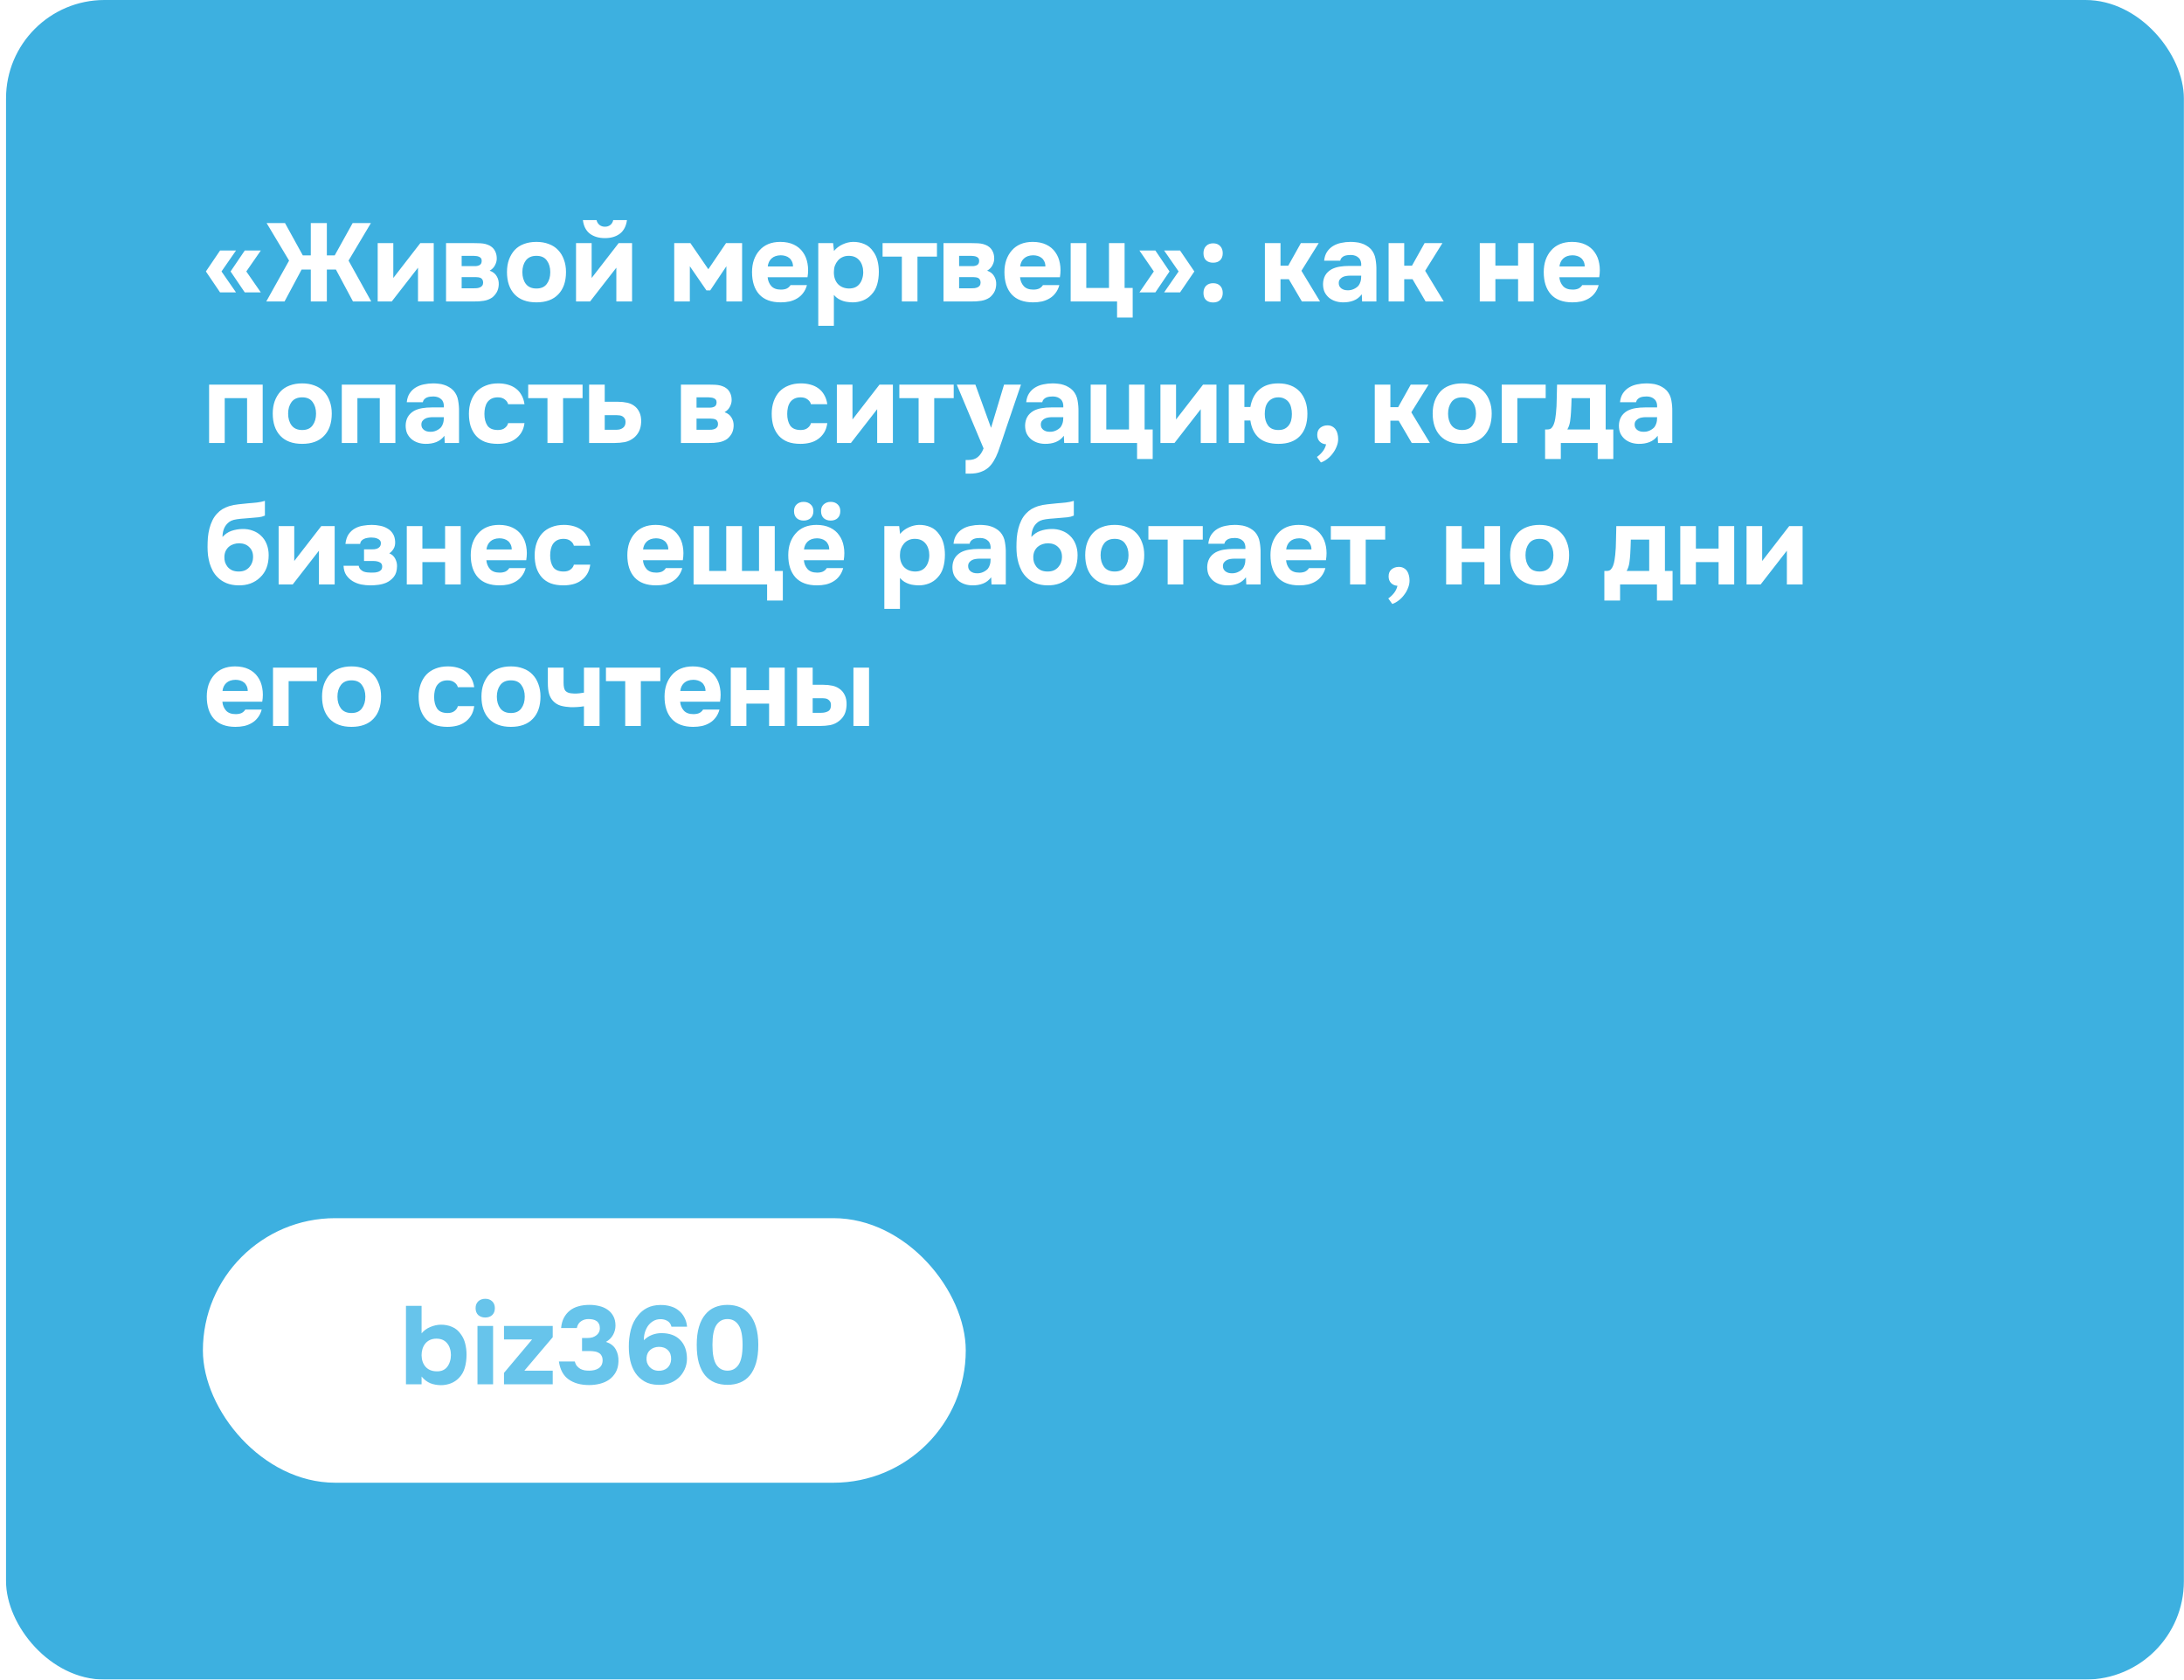 <?xml version="1.0" encoding="UTF-8"?> <svg xmlns="http://www.w3.org/2000/svg" width="355" height="273" viewBox="0 0 355 273" fill="none"> <g filter="url(#filter0_b_39_174)"> <rect x="0.98" width="354" height="273" rx="16" fill="#3DB0E0"></rect> <path d="M40.036 44.122L42.394 47.524H39.784L37.48 44.122L39.784 40.72H42.394L40.036 44.122ZM36.004 44.122L38.362 47.524H35.77L33.466 44.122L35.77 40.72H38.362L36.004 44.122ZM53.128 43.816V49H50.518V43.816H49.024L46.252 49H43.282L46.99 42.358L43.336 36.256H46.324L49.222 41.512H50.518V36.256H53.128V41.512H54.406L57.322 36.256H60.292L56.656 42.358L60.346 49H57.376L54.604 43.816H53.128ZM63.93 45.184L68.322 39.514H70.5V49H67.944V43.51L63.678 49H61.392V39.514H63.93V45.184ZM76.93 39.514C77.182 39.514 77.446 39.52 77.722 39.532C77.998 39.532 78.268 39.55 78.532 39.586C78.796 39.622 79.048 39.688 79.288 39.784C79.528 39.868 79.75 39.994 79.954 40.162C80.194 40.354 80.386 40.612 80.53 40.936C80.674 41.248 80.746 41.614 80.746 42.034C80.746 42.394 80.65 42.754 80.458 43.114C80.278 43.474 79.99 43.768 79.594 43.996C80.11 44.176 80.488 44.47 80.728 44.878C80.98 45.286 81.094 45.748 81.07 46.264C81.046 46.756 80.932 47.176 80.728 47.524C80.524 47.86 80.284 48.136 80.008 48.352C79.612 48.628 79.156 48.808 78.64 48.892C78.124 48.976 77.59 49.012 77.038 49H72.502V39.514H76.93ZM77.218 43.258C77.506 43.258 77.758 43.198 77.974 43.078C78.19 42.946 78.298 42.718 78.298 42.394C78.298 42.202 78.256 42.058 78.172 41.962C78.088 41.854 77.98 41.776 77.848 41.728C77.716 41.668 77.572 41.632 77.416 41.62C77.272 41.596 77.128 41.584 76.984 41.584H75.04V43.258H77.218ZM77.038 46.858C77.194 46.858 77.356 46.852 77.524 46.84C77.704 46.816 77.866 46.774 78.01 46.714C78.166 46.654 78.292 46.558 78.388 46.426C78.484 46.294 78.532 46.126 78.532 45.922C78.532 45.742 78.496 45.592 78.424 45.472C78.364 45.352 78.28 45.262 78.172 45.202C78.064 45.142 77.932 45.1 77.776 45.076C77.632 45.052 77.488 45.04 77.344 45.04H75.04V46.858H77.038ZM87.195 49.144C85.659 49.144 84.477 48.712 83.649 47.848C82.821 46.972 82.407 45.76 82.407 44.212C82.407 43.468 82.515 42.796 82.731 42.196C82.959 41.584 83.271 41.062 83.667 40.63C84.075 40.198 84.573 39.874 85.161 39.658C85.761 39.43 86.439 39.316 87.195 39.316C87.939 39.316 88.605 39.43 89.193 39.658C89.793 39.874 90.297 40.198 90.705 40.63C91.125 41.062 91.443 41.584 91.659 42.196C91.887 42.796 92.001 43.468 92.001 44.212C92.001 45.772 91.581 46.984 90.741 47.848C89.913 48.712 88.731 49.144 87.195 49.144ZM87.195 41.584C86.427 41.584 85.851 41.836 85.467 42.34C85.095 42.844 84.909 43.474 84.909 44.23C84.909 44.998 85.095 45.634 85.467 46.138C85.851 46.642 86.427 46.894 87.195 46.894C87.963 46.894 88.527 46.642 88.887 46.138C89.259 45.634 89.445 44.998 89.445 44.23C89.445 43.474 89.259 42.844 88.887 42.34C88.527 41.836 87.963 41.584 87.195 41.584ZM98.329 38.704C97.345 38.704 96.529 38.464 95.881 37.984C95.245 37.492 94.867 36.754 94.747 35.77H96.961C97.045 36.106 97.207 36.37 97.447 36.562C97.687 36.754 97.981 36.85 98.329 36.85C98.677 36.85 98.971 36.754 99.211 36.562C99.451 36.37 99.607 36.106 99.679 35.77H101.911C101.779 36.754 101.395 37.492 100.759 37.984C100.123 38.464 99.313 38.704 98.329 38.704ZM96.169 45.184L100.561 39.514H102.739V49H100.183V43.51L95.917 49H93.631V39.514H96.169V45.184ZM114.83 47.2L112.13 43.276V49H109.592V39.514H112.22L115.136 43.762L118.016 39.514H120.626V49H118.07V43.276L115.442 47.2H114.83ZM126.937 47.074C127.297 47.074 127.603 47.02 127.855 46.912C128.119 46.792 128.335 46.6 128.503 46.336H131.167C131.035 46.828 130.831 47.254 130.555 47.614C130.291 47.974 129.967 48.268 129.583 48.496C129.211 48.724 128.797 48.892 128.341 49C127.885 49.096 127.405 49.144 126.901 49.144C125.365 49.144 124.201 48.712 123.409 47.848C122.629 46.984 122.239 45.772 122.239 44.212C122.239 43.504 122.341 42.85 122.545 42.25C122.761 41.65 123.061 41.134 123.445 40.702C123.829 40.258 124.303 39.916 124.867 39.676C125.443 39.436 126.097 39.316 126.829 39.316C127.681 39.316 128.419 39.466 129.043 39.766C129.667 40.066 130.159 40.48 130.519 41.008C130.891 41.524 131.137 42.13 131.257 42.826C131.389 43.522 131.389 44.266 131.257 45.058H124.777C124.825 45.622 125.023 46.102 125.371 46.498C125.719 46.882 126.241 47.074 126.937 47.074ZM128.899 43.312C128.899 43.012 128.845 42.748 128.737 42.52C128.629 42.28 128.485 42.088 128.305 41.944C128.125 41.788 127.909 41.674 127.657 41.602C127.417 41.53 127.165 41.494 126.901 41.494C126.265 41.506 125.767 41.68 125.407 42.016C125.059 42.34 124.855 42.772 124.795 43.312H128.899ZM135.562 40.792C135.934 40.336 136.396 39.982 136.948 39.73C137.512 39.466 138.076 39.328 138.64 39.316C139.312 39.304 139.936 39.424 140.512 39.676C141.088 39.916 141.568 40.324 141.952 40.9C142.264 41.32 142.492 41.812 142.636 42.376C142.78 42.94 142.852 43.534 142.852 44.158C142.852 44.938 142.756 45.646 142.564 46.282C142.384 46.906 142.072 47.446 141.628 47.902C141.256 48.31 140.8 48.622 140.26 48.838C139.72 49.042 139.18 49.144 138.64 49.144C138.376 49.144 138.112 49.126 137.848 49.09C137.584 49.066 137.32 49.012 137.056 48.928C136.792 48.844 136.528 48.724 136.264 48.568C136.012 48.412 135.772 48.202 135.544 47.938V52.96H133.006V39.514H135.418L135.562 40.792ZM137.938 41.584C137.566 41.584 137.23 41.656 136.93 41.8C136.642 41.932 136.396 42.118 136.192 42.358C135.988 42.598 135.826 42.874 135.706 43.186C135.598 43.498 135.544 43.834 135.544 44.194C135.532 44.998 135.742 45.646 136.174 46.138C136.618 46.618 137.218 46.87 137.974 46.894C138.382 46.894 138.73 46.828 139.018 46.696C139.306 46.564 139.54 46.378 139.72 46.138C139.912 45.898 140.056 45.616 140.152 45.292C140.26 44.968 140.314 44.614 140.314 44.23C140.314 43.858 140.26 43.51 140.152 43.186C140.056 42.862 139.906 42.58 139.702 42.34C139.51 42.1 139.27 41.914 138.982 41.782C138.694 41.65 138.346 41.584 137.938 41.584ZM143.46 41.71V39.514H152.298V41.71H149.13V49H146.592V41.71H143.46ZM157.789 39.514C158.041 39.514 158.305 39.52 158.581 39.532C158.857 39.532 159.127 39.55 159.391 39.586C159.655 39.622 159.907 39.688 160.147 39.784C160.387 39.868 160.609 39.994 160.813 40.162C161.053 40.354 161.245 40.612 161.389 40.936C161.533 41.248 161.605 41.614 161.605 42.034C161.605 42.394 161.509 42.754 161.317 43.114C161.137 43.474 160.849 43.768 160.453 43.996C160.969 44.176 161.347 44.47 161.587 44.878C161.839 45.286 161.953 45.748 161.929 46.264C161.905 46.756 161.791 47.176 161.587 47.524C161.383 47.86 161.143 48.136 160.867 48.352C160.471 48.628 160.015 48.808 159.499 48.892C158.983 48.976 158.449 49.012 157.897 49H153.361V39.514H157.789ZM158.077 43.258C158.365 43.258 158.617 43.198 158.833 43.078C159.049 42.946 159.157 42.718 159.157 42.394C159.157 42.202 159.115 42.058 159.031 41.962C158.947 41.854 158.839 41.776 158.707 41.728C158.575 41.668 158.431 41.632 158.275 41.62C158.131 41.596 157.987 41.584 157.843 41.584H155.899V43.258H158.077ZM157.897 46.858C158.053 46.858 158.215 46.852 158.383 46.84C158.563 46.816 158.725 46.774 158.869 46.714C159.025 46.654 159.151 46.558 159.247 46.426C159.343 46.294 159.391 46.126 159.391 45.922C159.391 45.742 159.355 45.592 159.283 45.472C159.223 45.352 159.139 45.262 159.031 45.202C158.923 45.142 158.791 45.1 158.635 45.076C158.491 45.052 158.347 45.04 158.203 45.04H155.899V46.858H157.897ZM167.964 47.074C168.324 47.074 168.63 47.02 168.882 46.912C169.146 46.792 169.362 46.6 169.53 46.336H172.194C172.062 46.828 171.858 47.254 171.582 47.614C171.318 47.974 170.994 48.268 170.61 48.496C170.238 48.724 169.824 48.892 169.368 49C168.912 49.096 168.432 49.144 167.928 49.144C166.392 49.144 165.228 48.712 164.436 47.848C163.656 46.984 163.266 45.772 163.266 44.212C163.266 43.504 163.368 42.85 163.572 42.25C163.788 41.65 164.088 41.134 164.472 40.702C164.856 40.258 165.33 39.916 165.894 39.676C166.47 39.436 167.124 39.316 167.856 39.316C168.708 39.316 169.446 39.466 170.07 39.766C170.694 40.066 171.186 40.48 171.546 41.008C171.918 41.524 172.164 42.13 172.284 42.826C172.416 43.522 172.416 44.266 172.284 45.058H165.804C165.852 45.622 166.05 46.102 166.398 46.498C166.746 46.882 167.268 47.074 167.964 47.074ZM169.926 43.312C169.926 43.012 169.872 42.748 169.764 42.52C169.656 42.28 169.512 42.088 169.332 41.944C169.152 41.788 168.936 41.674 168.684 41.602C168.444 41.53 168.192 41.494 167.928 41.494C167.292 41.506 166.794 41.68 166.434 42.016C166.086 42.34 165.882 42.772 165.822 43.312H169.926ZM174.033 49V39.514H176.571V46.804H180.261V39.514H182.799V46.804H184.113V51.61H181.575V49H174.033ZM185.209 40.72H187.801L190.105 44.122L187.801 47.524H185.209L187.549 44.122L185.209 40.72ZM189.223 40.72H191.815L194.137 44.122L191.815 47.524H189.223L191.581 44.122L189.223 40.72ZM197.185 39.55C197.677 39.55 198.061 39.7 198.337 40C198.613 40.288 198.751 40.672 198.751 41.152C198.751 41.644 198.607 42.028 198.319 42.304C198.043 42.568 197.665 42.7 197.185 42.7C196.705 42.7 196.321 42.568 196.033 42.304C195.757 42.04 195.619 41.656 195.619 41.152C195.619 40.672 195.757 40.288 196.033 40C196.321 39.7 196.705 39.55 197.185 39.55ZM197.185 46.03C197.677 46.03 198.061 46.174 198.337 46.462C198.613 46.75 198.751 47.134 198.751 47.614C198.751 48.106 198.607 48.49 198.319 48.766C198.043 49.03 197.665 49.162 197.185 49.162C196.705 49.162 196.321 49.03 196.033 48.766C195.757 48.502 195.619 48.118 195.619 47.614C195.619 47.134 195.757 46.75 196.033 46.462C196.321 46.174 196.705 46.03 197.185 46.03ZM208.141 45.382V49H205.603V39.514H208.141V43.186H209.401L211.453 39.514H214.351L211.543 44.014L214.567 49H211.615L209.491 45.382H208.141ZM221.352 47.83C220.992 48.31 220.548 48.652 220.02 48.856C219.504 49.06 218.91 49.156 218.238 49.144C217.362 49.12 216.63 48.874 216.042 48.406C215.73 48.142 215.484 47.83 215.304 47.47C215.136 47.098 215.052 46.66 215.052 46.156C215.064 45.64 215.178 45.184 215.394 44.788C215.622 44.38 215.964 44.044 216.42 43.78C216.804 43.576 217.236 43.432 217.716 43.348C218.208 43.264 218.742 43.222 219.318 43.222H221.262C221.298 42.634 221.16 42.196 220.848 41.908C220.548 41.608 220.122 41.452 219.57 41.44C219.39 41.44 219.204 41.452 219.012 41.476C218.82 41.5 218.64 41.548 218.472 41.62C218.316 41.692 218.178 41.794 218.058 41.926C217.95 42.046 217.878 42.196 217.842 42.376H215.232C215.292 41.8 215.448 41.32 215.7 40.936C215.964 40.54 216.294 40.222 216.69 39.982C217.086 39.742 217.524 39.574 218.004 39.478C218.496 39.37 219 39.316 219.516 39.316C219.804 39.316 220.098 39.334 220.398 39.37C220.698 39.394 220.992 39.454 221.28 39.55C221.568 39.634 221.838 39.754 222.09 39.91C222.354 40.054 222.6 40.246 222.828 40.486C223.236 40.954 223.488 41.494 223.584 42.106C223.692 42.706 223.74 43.294 223.728 43.87V49H221.406L221.352 47.83ZM221.262 44.806H219.408C219.228 44.806 219.024 44.824 218.796 44.86C218.568 44.896 218.37 44.962 218.202 45.058C218.034 45.154 217.89 45.28 217.77 45.436C217.662 45.592 217.608 45.784 217.608 46.012C217.608 46.204 217.644 46.372 217.716 46.516C217.8 46.66 217.902 46.78 218.022 46.876C218.154 46.972 218.31 47.05 218.49 47.11C218.67 47.158 218.85 47.182 219.03 47.182C219.378 47.194 219.702 47.134 220.002 47.002C220.314 46.87 220.584 46.684 220.812 46.444C220.956 46.252 221.064 46.036 221.136 45.796C221.22 45.544 221.262 45.214 221.262 44.806ZM228.251 45.382V49H225.713V39.514H228.251V43.186H229.511L231.563 39.514H234.461L231.653 44.014L234.677 49H231.725L229.601 45.382H228.251ZM243.069 43.168H246.759V39.514H249.297V49H246.759V45.364H243.069V49H240.531V39.514H243.069V43.168ZM255.626 47.074C255.986 47.074 256.292 47.02 256.544 46.912C256.808 46.792 257.024 46.6 257.192 46.336H259.856C259.724 46.828 259.52 47.254 259.244 47.614C258.98 47.974 258.656 48.268 258.272 48.496C257.9 48.724 257.486 48.892 257.03 49C256.574 49.096 256.094 49.144 255.59 49.144C254.054 49.144 252.89 48.712 252.098 47.848C251.318 46.984 250.928 45.772 250.928 44.212C250.928 43.504 251.03 42.85 251.234 42.25C251.45 41.65 251.75 41.134 252.134 40.702C252.518 40.258 252.992 39.916 253.556 39.676C254.132 39.436 254.786 39.316 255.518 39.316C256.37 39.316 257.108 39.466 257.732 39.766C258.356 40.066 258.848 40.48 259.208 41.008C259.58 41.524 259.826 42.13 259.946 42.826C260.078 43.522 260.078 44.266 259.946 45.058H253.466C253.514 45.622 253.712 46.102 254.06 46.498C254.408 46.882 254.93 47.074 255.626 47.074ZM257.588 43.312C257.588 43.012 257.534 42.748 257.426 42.52C257.318 42.28 257.174 42.088 256.994 41.944C256.814 41.788 256.598 41.674 256.346 41.602C256.106 41.53 255.854 41.494 255.59 41.494C254.954 41.506 254.456 41.68 254.096 42.016C253.748 42.34 253.544 42.772 253.484 43.312H257.588ZM42.7 62.514V72H40.162V64.71H36.526V72H33.988V62.514H42.7ZM49.121 72.144C47.585 72.144 46.403 71.712 45.575 70.848C44.747 69.972 44.333 68.76 44.333 67.212C44.333 66.468 44.441 65.796 44.657 65.196C44.885 64.584 45.197 64.062 45.593 63.63C46.001 63.198 46.499 62.874 47.087 62.658C47.687 62.43 48.365 62.316 49.121 62.316C49.865 62.316 50.531 62.43 51.119 62.658C51.719 62.874 52.223 63.198 52.631 63.63C53.051 64.062 53.369 64.584 53.585 65.196C53.813 65.796 53.927 66.468 53.927 67.212C53.927 68.772 53.507 69.984 52.667 70.848C51.839 71.712 50.657 72.144 49.121 72.144ZM49.121 64.584C48.353 64.584 47.777 64.836 47.393 65.34C47.021 65.844 46.835 66.474 46.835 67.23C46.835 67.998 47.021 68.634 47.393 69.138C47.777 69.642 48.353 69.894 49.121 69.894C49.889 69.894 50.453 69.642 50.813 69.138C51.185 68.634 51.371 67.998 51.371 67.23C51.371 66.474 51.185 65.844 50.813 65.34C50.453 64.836 49.889 64.584 49.121 64.584ZM64.269 62.514V72H61.73V64.71H58.094V72H55.556V62.514H64.269ZM72.237 70.83C71.877 71.31 71.433 71.652 70.905 71.856C70.389 72.06 69.795 72.156 69.123 72.144C68.247 72.12 67.515 71.874 66.927 71.406C66.615 71.142 66.369 70.83 66.189 70.47C66.021 70.098 65.937 69.66 65.937 69.156C65.949 68.64 66.063 68.184 66.279 67.788C66.507 67.38 66.849 67.044 67.305 66.78C67.689 66.576 68.121 66.432 68.601 66.348C69.093 66.264 69.627 66.222 70.203 66.222H72.147C72.183 65.634 72.045 65.196 71.733 64.908C71.433 64.608 71.007 64.452 70.455 64.44C70.275 64.44 70.089 64.452 69.897 64.476C69.705 64.5 69.525 64.548 69.357 64.62C69.201 64.692 69.063 64.794 68.943 64.926C68.835 65.046 68.763 65.196 68.727 65.376H66.117C66.177 64.8 66.333 64.32 66.585 63.936C66.849 63.54 67.179 63.222 67.575 62.982C67.971 62.742 68.409 62.574 68.889 62.478C69.381 62.37 69.885 62.316 70.401 62.316C70.689 62.316 70.983 62.334 71.283 62.37C71.583 62.394 71.877 62.454 72.165 62.55C72.453 62.634 72.723 62.754 72.975 62.91C73.239 63.054 73.485 63.246 73.713 63.486C74.121 63.954 74.373 64.494 74.469 65.106C74.577 65.706 74.625 66.294 74.613 66.87V72H72.291L72.237 70.83ZM72.147 67.806H70.293C70.113 67.806 69.909 67.824 69.681 67.86C69.453 67.896 69.255 67.962 69.087 68.058C68.919 68.154 68.775 68.28 68.655 68.436C68.547 68.592 68.493 68.784 68.493 69.012C68.493 69.204 68.529 69.372 68.601 69.516C68.685 69.66 68.787 69.78 68.907 69.876C69.039 69.972 69.195 70.05 69.375 70.11C69.555 70.158 69.735 70.182 69.915 70.182C70.263 70.194 70.587 70.134 70.887 70.002C71.199 69.87 71.469 69.684 71.697 69.444C71.841 69.252 71.949 69.036 72.021 68.796C72.105 68.544 72.147 68.214 72.147 67.806ZM80.936 69.894C81.415 69.894 81.793 69.78 82.07 69.552C82.358 69.324 82.531 69.066 82.591 68.778H85.255C85.171 69.39 84.998 69.906 84.734 70.326C84.469 70.746 84.139 71.094 83.743 71.37C83.359 71.646 82.921 71.844 82.43 71.964C81.938 72.084 81.427 72.144 80.9 72.144C80.108 72.144 79.418 72.036 78.829 71.82C78.254 71.592 77.773 71.268 77.389 70.848C77.005 70.416 76.712 69.9 76.507 69.3C76.316 68.688 76.219 68.004 76.219 67.248C76.219 66.516 76.328 65.844 76.543 65.232C76.76 64.62 77.066 64.098 77.462 63.666C77.87 63.234 78.368 62.904 78.956 62.676C79.543 62.436 80.216 62.316 80.972 62.316C81.523 62.316 82.04 62.382 82.519 62.514C83.011 62.646 83.444 62.85 83.816 63.126C84.2 63.402 84.511 63.756 84.751 64.188C85.004 64.608 85.171 65.112 85.255 65.7H82.591C82.531 65.412 82.352 65.154 82.052 64.926C81.763 64.698 81.385 64.584 80.918 64.584C80.522 64.584 80.18 64.656 79.891 64.8C79.615 64.944 79.388 65.142 79.207 65.394C79.04 65.646 78.919 65.934 78.847 66.258C78.775 66.582 78.74 66.924 78.74 67.284C78.74 68.052 78.901 68.682 79.225 69.174C79.561 69.654 80.132 69.894 80.936 69.894ZM85.856 64.71V62.514H94.694V64.71H91.526V72H88.988V64.71H85.856ZM98.296 62.514V65.304H100.456C100.984 65.304 101.464 65.352 101.896 65.448C102.328 65.532 102.712 65.694 103.048 65.934C103.42 66.186 103.714 66.54 103.93 66.996C104.146 67.44 104.242 67.98 104.218 68.616C104.194 69.192 104.08 69.684 103.876 70.092C103.684 70.488 103.42 70.83 103.084 71.118C102.616 71.502 102.106 71.748 101.554 71.856C101.014 71.952 100.468 72 99.916 72H95.758V62.514H98.296ZM100.078 69.858C100.294 69.858 100.498 69.84 100.69 69.804C100.882 69.756 101.05 69.684 101.194 69.588C101.35 69.492 101.47 69.36 101.554 69.192C101.638 69.024 101.68 68.82 101.68 68.58C101.68 68.352 101.632 68.166 101.536 68.022C101.452 67.878 101.338 67.764 101.194 67.68C101.062 67.596 100.912 67.542 100.744 67.518C100.588 67.494 100.432 67.482 100.276 67.482H98.296V69.858H100.078ZM115.109 62.514C115.361 62.514 115.625 62.52 115.901 62.532C116.177 62.532 116.447 62.55 116.711 62.586C116.975 62.622 117.227 62.688 117.467 62.784C117.707 62.868 117.929 62.994 118.133 63.162C118.373 63.354 118.565 63.612 118.709 63.936C118.853 64.248 118.925 64.614 118.925 65.034C118.925 65.394 118.829 65.754 118.637 66.114C118.457 66.474 118.169 66.768 117.773 66.996C118.289 67.176 118.667 67.47 118.907 67.878C119.159 68.286 119.273 68.748 119.249 69.264C119.225 69.756 119.111 70.176 118.907 70.524C118.703 70.86 118.463 71.136 118.187 71.352C117.791 71.628 117.335 71.808 116.819 71.892C116.303 71.976 115.769 72.012 115.217 72H110.681V62.514H115.109ZM115.397 66.258C115.685 66.258 115.937 66.198 116.153 66.078C116.369 65.946 116.477 65.718 116.477 65.394C116.477 65.202 116.435 65.058 116.351 64.962C116.267 64.854 116.159 64.776 116.027 64.728C115.895 64.668 115.751 64.632 115.595 64.62C115.451 64.596 115.307 64.584 115.163 64.584H113.219V66.258H115.397ZM115.217 69.858C115.373 69.858 115.535 69.852 115.703 69.84C115.883 69.816 116.045 69.774 116.189 69.714C116.345 69.654 116.471 69.558 116.567 69.426C116.663 69.294 116.711 69.126 116.711 68.922C116.711 68.742 116.675 68.592 116.603 68.472C116.543 68.352 116.459 68.262 116.351 68.202C116.243 68.142 116.111 68.1 115.955 68.076C115.811 68.052 115.667 68.04 115.523 68.04H113.219V69.858H115.217ZM130.154 69.894C130.634 69.894 131.012 69.78 131.288 69.552C131.576 69.324 131.75 69.066 131.81 68.778H134.474C134.39 69.39 134.216 69.906 133.952 70.326C133.688 70.746 133.358 71.094 132.962 71.37C132.578 71.646 132.14 71.844 131.648 71.964C131.156 72.084 130.646 72.144 130.118 72.144C129.326 72.144 128.636 72.036 128.048 71.82C127.472 71.592 126.992 71.268 126.608 70.848C126.224 70.416 125.93 69.9 125.726 69.3C125.534 68.688 125.438 68.004 125.438 67.248C125.438 66.516 125.546 65.844 125.762 65.232C125.978 64.62 126.284 64.098 126.68 63.666C127.088 63.234 127.586 62.904 128.174 62.676C128.762 62.436 129.434 62.316 130.19 62.316C130.742 62.316 131.258 62.382 131.738 62.514C132.23 62.646 132.662 62.85 133.034 63.126C133.418 63.402 133.73 63.756 133.97 64.188C134.222 64.608 134.39 65.112 134.474 65.7H131.81C131.75 65.412 131.57 65.154 131.27 64.926C130.982 64.698 130.604 64.584 130.136 64.584C129.74 64.584 129.398 64.656 129.11 64.8C128.834 64.944 128.606 65.142 128.426 65.394C128.258 65.646 128.138 65.934 128.066 66.258C127.994 66.582 127.958 66.924 127.958 67.284C127.958 68.052 128.12 68.682 128.444 69.174C128.78 69.654 129.35 69.894 130.154 69.894ZM138.567 68.184L142.959 62.514H145.137V72H142.581V66.51L138.315 72H136.029V62.514H138.567V68.184ZM146.184 64.71V62.514H155.022V64.71H151.854V72H149.316V64.71H146.184ZM161.099 69.516L163.205 62.514H165.959L163.547 69.588C163.331 70.26 163.115 70.908 162.899 71.532C162.695 72.156 162.473 72.798 162.233 73.458C162.017 74.022 161.783 74.508 161.531 74.916C161.291 75.324 161.015 75.672 160.703 75.96C160.355 76.272 159.935 76.518 159.443 76.698C158.951 76.89 158.333 76.986 157.589 76.986H156.959V74.772H157.355C158.039 74.772 158.567 74.61 158.939 74.286C159.323 73.974 159.635 73.506 159.875 72.882L155.519 62.514H158.543L161.081 69.516H161.099ZM172.925 70.83C172.565 71.31 172.121 71.652 171.593 71.856C171.077 72.06 170.483 72.156 169.811 72.144C168.935 72.12 168.203 71.874 167.615 71.406C167.303 71.142 167.057 70.83 166.877 70.47C166.709 70.098 166.625 69.66 166.625 69.156C166.637 68.64 166.751 68.184 166.967 67.788C167.195 67.38 167.537 67.044 167.993 66.78C168.377 66.576 168.809 66.432 169.289 66.348C169.781 66.264 170.315 66.222 170.891 66.222H172.835C172.871 65.634 172.733 65.196 172.421 64.908C172.121 64.608 171.695 64.452 171.143 64.44C170.963 64.44 170.777 64.452 170.585 64.476C170.393 64.5 170.213 64.548 170.045 64.62C169.889 64.692 169.751 64.794 169.631 64.926C169.523 65.046 169.451 65.196 169.415 65.376H166.805C166.865 64.8 167.021 64.32 167.273 63.936C167.537 63.54 167.867 63.222 168.263 62.982C168.659 62.742 169.097 62.574 169.577 62.478C170.069 62.37 170.573 62.316 171.089 62.316C171.377 62.316 171.671 62.334 171.971 62.37C172.271 62.394 172.565 62.454 172.853 62.55C173.141 62.634 173.411 62.754 173.663 62.91C173.927 63.054 174.173 63.246 174.401 63.486C174.809 63.954 175.061 64.494 175.157 65.106C175.265 65.706 175.313 66.294 175.301 66.87V72H172.979L172.925 70.83ZM172.835 67.806H170.981C170.801 67.806 170.597 67.824 170.369 67.86C170.141 67.896 169.943 67.962 169.775 68.058C169.607 68.154 169.463 68.28 169.343 68.436C169.235 68.592 169.181 68.784 169.181 69.012C169.181 69.204 169.217 69.372 169.289 69.516C169.373 69.66 169.475 69.78 169.595 69.876C169.727 69.972 169.883 70.05 170.063 70.11C170.243 70.158 170.423 70.182 170.603 70.182C170.951 70.194 171.275 70.134 171.575 70.002C171.887 69.87 172.157 69.684 172.385 69.444C172.529 69.252 172.637 69.036 172.709 68.796C172.793 68.544 172.835 68.214 172.835 67.806ZM177.285 72V62.514H179.823V69.804H183.513V62.514H186.051V69.804H187.365V74.61H184.827V72H177.285ZM191.161 68.184L195.553 62.514H197.731V72H195.175V66.51L190.909 72H188.623V62.514H191.161V68.184ZM202.27 66.15H203.242C203.446 64.95 203.926 64.014 204.682 63.342C205.438 62.658 206.476 62.316 207.796 62.316C208.54 62.316 209.206 62.43 209.794 62.658C210.382 62.886 210.874 63.216 211.27 63.648C211.666 64.08 211.972 64.602 212.188 65.214C212.404 65.826 212.512 66.504 212.512 67.248C212.512 68.808 212.11 70.014 211.306 70.866C210.502 71.718 209.332 72.144 207.796 72.144C206.44 72.144 205.384 71.82 204.628 71.172C203.884 70.512 203.422 69.57 203.242 68.346H202.27V72H199.732V62.514H202.27V66.15ZM207.796 64.584C207.4 64.584 207.058 64.662 206.77 64.818C206.494 64.962 206.266 65.154 206.086 65.394C205.906 65.634 205.774 65.922 205.69 66.258C205.618 66.582 205.582 66.93 205.582 67.302C205.582 68.058 205.762 68.682 206.122 69.174C206.482 69.654 207.04 69.894 207.796 69.894C208.18 69.894 208.504 69.834 208.768 69.714C209.044 69.582 209.272 69.402 209.452 69.174C209.644 68.934 209.782 68.658 209.866 68.346C209.95 68.034 209.992 67.686 209.992 67.302C209.992 66.93 209.95 66.582 209.866 66.258C209.794 65.922 209.668 65.634 209.488 65.394C209.32 65.154 209.092 64.962 208.804 64.818C208.528 64.662 208.192 64.584 207.796 64.584ZM215.552 72.216C215.144 72.192 214.802 72.048 214.526 71.784C214.25 71.508 214.112 71.142 214.112 70.686C214.112 70.182 214.274 69.798 214.598 69.534C214.934 69.27 215.324 69.138 215.768 69.138C216.068 69.138 216.326 69.198 216.542 69.318C216.77 69.438 216.956 69.6 217.1 69.804C217.244 70.008 217.346 70.242 217.406 70.506C217.478 70.77 217.514 71.052 217.514 71.352C217.514 71.772 217.43 72.18 217.262 72.576C217.106 72.984 216.896 73.356 216.632 73.692C216.38 74.04 216.086 74.34 215.75 74.592C215.414 74.856 215.066 75.048 214.706 75.168L214.058 74.268C214.394 74.04 214.7 73.752 214.976 73.404C215.252 73.068 215.444 72.672 215.552 72.216ZM226.001 68.382V72H223.463V62.514H226.001V66.186H227.261L229.313 62.514H232.211L229.403 67.014L232.427 72H229.475L227.351 68.382H226.001ZM237.664 72.144C236.128 72.144 234.946 71.712 234.118 70.848C233.29 69.972 232.876 68.76 232.876 67.212C232.876 66.468 232.984 65.796 233.2 65.196C233.428 64.584 233.74 64.062 234.136 63.63C234.544 63.198 235.042 62.874 235.63 62.658C236.23 62.43 236.908 62.316 237.664 62.316C238.408 62.316 239.074 62.43 239.662 62.658C240.262 62.874 240.766 63.198 241.174 63.63C241.594 64.062 241.912 64.584 242.128 65.196C242.356 65.796 242.47 66.468 242.47 67.212C242.47 68.772 242.05 69.984 241.21 70.848C240.382 71.712 239.2 72.144 237.664 72.144ZM237.664 64.584C236.896 64.584 236.32 64.836 235.936 65.34C235.564 65.844 235.378 66.474 235.378 67.23C235.378 67.998 235.564 68.634 235.936 69.138C236.32 69.642 236.896 69.894 237.664 69.894C238.432 69.894 238.996 69.642 239.356 69.138C239.728 68.634 239.914 67.998 239.914 67.23C239.914 66.474 239.728 65.844 239.356 65.34C238.996 64.836 238.432 64.584 237.664 64.584ZM251.245 62.514V64.71H246.637V72H244.099V62.514H251.245ZM260.994 62.514V69.804H262.236V74.61H259.698V72H253.704V74.61H251.148V69.804H251.508C251.808 69.804 252.036 69.726 252.192 69.57C252.348 69.402 252.474 69.192 252.57 68.94C252.678 68.652 252.756 68.346 252.804 68.022C252.852 67.698 252.888 67.428 252.912 67.212C252.996 66.408 253.038 65.628 253.038 64.872C253.05 64.104 253.068 63.318 253.092 62.514H260.994ZM258.438 69.804V64.71H255.45C255.45 65.082 255.438 65.46 255.414 65.844C255.402 66.228 255.384 66.612 255.36 66.996C255.336 67.452 255.288 67.938 255.216 68.454C255.144 68.958 254.994 69.408 254.766 69.804H258.438ZM269.446 70.83C269.086 71.31 268.642 71.652 268.114 71.856C267.598 72.06 267.004 72.156 266.332 72.144C265.456 72.12 264.724 71.874 264.136 71.406C263.824 71.142 263.578 70.83 263.398 70.47C263.23 70.098 263.146 69.66 263.146 69.156C263.158 68.64 263.272 68.184 263.488 67.788C263.716 67.38 264.058 67.044 264.514 66.78C264.898 66.576 265.33 66.432 265.81 66.348C266.302 66.264 266.836 66.222 267.412 66.222H269.356C269.392 65.634 269.254 65.196 268.942 64.908C268.642 64.608 268.216 64.452 267.664 64.44C267.484 64.44 267.298 64.452 267.106 64.476C266.914 64.5 266.734 64.548 266.566 64.62C266.41 64.692 266.272 64.794 266.152 64.926C266.044 65.046 265.972 65.196 265.936 65.376H263.326C263.386 64.8 263.542 64.32 263.794 63.936C264.058 63.54 264.388 63.222 264.784 62.982C265.18 62.742 265.618 62.574 266.098 62.478C266.59 62.37 267.094 62.316 267.61 62.316C267.898 62.316 268.192 62.334 268.492 62.37C268.792 62.394 269.086 62.454 269.374 62.55C269.662 62.634 269.932 62.754 270.184 62.91C270.448 63.054 270.694 63.246 270.922 63.486C271.33 63.954 271.582 64.494 271.678 65.106C271.786 65.706 271.834 66.294 271.822 66.87V72H269.5L269.446 70.83ZM269.356 67.806H267.502C267.322 67.806 267.118 67.824 266.89 67.86C266.662 67.896 266.464 67.962 266.296 68.058C266.128 68.154 265.984 68.28 265.864 68.436C265.756 68.592 265.702 68.784 265.702 69.012C265.702 69.204 265.738 69.372 265.81 69.516C265.894 69.66 265.996 69.78 266.116 69.876C266.248 69.972 266.404 70.05 266.584 70.11C266.764 70.158 266.944 70.182 267.124 70.182C267.472 70.194 267.796 70.134 268.096 70.002C268.408 69.87 268.678 69.684 268.906 69.444C269.05 69.252 269.158 69.036 269.23 68.796C269.314 68.544 269.356 68.214 269.356 67.806ZM33.736 88.916C33.736 88.4 33.754 87.89 33.79 87.386C33.838 86.87 33.922 86.378 34.042 85.91C34.162 85.442 34.324 84.998 34.528 84.578C34.732 84.158 34.996 83.78 35.32 83.444C35.56 83.18 35.836 82.952 36.148 82.76C36.472 82.568 36.832 82.406 37.228 82.274C37.744 82.118 38.26 82.016 38.776 81.968C39.292 81.92 39.814 81.866 40.342 81.806C40.546 81.782 40.768 81.764 41.008 81.752C41.26 81.728 41.506 81.704 41.746 81.68C41.986 81.644 42.214 81.608 42.43 81.572C42.658 81.524 42.868 81.47 43.06 81.41V83.804C42.736 83.948 42.4 84.038 42.052 84.074C41.716 84.11 41.374 84.14 41.026 84.164C40.606 84.2 40.18 84.236 39.748 84.272C39.328 84.296 38.914 84.338 38.506 84.398C38.146 84.446 37.834 84.53 37.57 84.65C37.318 84.77 37.096 84.938 36.904 85.154C36.664 85.406 36.478 85.724 36.346 86.108C36.226 86.48 36.166 86.87 36.166 87.278C36.586 86.81 37.072 86.48 37.624 86.288C38.188 86.096 38.782 85.994 39.406 85.982C40.018 85.97 40.576 86.06 41.08 86.252C41.596 86.432 42.04 86.702 42.412 87.062C42.82 87.434 43.132 87.896 43.348 88.448C43.564 88.988 43.672 89.582 43.672 90.23C43.672 91.79 43.204 93.002 42.268 93.866C41.836 94.286 41.32 94.61 40.72 94.838C40.132 95.054 39.472 95.156 38.74 95.144C38.02 95.132 37.378 95.012 36.814 94.784C36.262 94.556 35.788 94.244 35.392 93.848C35.068 93.536 34.798 93.182 34.582 92.786C34.378 92.39 34.21 91.982 34.078 91.562C33.958 91.13 33.868 90.692 33.808 90.248C33.76 89.792 33.736 89.348 33.736 88.916ZM38.794 92.894C39.178 92.894 39.514 92.834 39.802 92.714C40.09 92.582 40.33 92.408 40.522 92.192C40.726 91.964 40.876 91.718 40.972 91.454C41.08 91.178 41.134 90.896 41.134 90.608C41.158 89.912 40.96 89.36 40.54 88.952C40.132 88.532 39.586 88.316 38.902 88.304C38.566 88.304 38.254 88.352 37.966 88.448C37.678 88.544 37.42 88.688 37.192 88.88C36.976 89.072 36.802 89.306 36.67 89.582C36.55 89.846 36.484 90.152 36.472 90.5C36.46 90.8 36.496 91.094 36.58 91.382C36.676 91.658 36.814 91.91 36.994 92.138C37.186 92.366 37.432 92.552 37.732 92.696C38.044 92.828 38.398 92.894 38.794 92.894ZM47.829 91.184L52.221 85.514H54.399V95H51.843V89.51L47.577 95H45.291V85.514H47.829V91.184ZM63.276 89.942C63.696 90.098 64.014 90.38 64.23 90.788C64.446 91.196 64.548 91.616 64.536 92.048C64.524 92.768 64.35 93.338 64.014 93.758C63.678 94.178 63.27 94.496 62.79 94.712C62.394 94.88 61.968 94.994 61.512 95.054C61.068 95.114 60.63 95.144 60.198 95.144C59.706 95.144 59.208 95.096 58.704 95C58.2 94.892 57.738 94.712 57.318 94.46C56.91 94.208 56.568 93.884 56.292 93.488C56.016 93.08 55.866 92.57 55.842 91.958H58.308C58.356 92.21 58.452 92.408 58.596 92.552C58.74 92.696 58.902 92.81 59.082 92.894C59.274 92.966 59.478 93.014 59.694 93.038C59.91 93.062 60.12 93.074 60.324 93.074C60.528 93.074 60.732 93.068 60.936 93.056C61.14 93.032 61.332 92.99 61.512 92.93C61.692 92.858 61.836 92.762 61.944 92.642C62.052 92.522 62.112 92.348 62.124 92.12C62.136 91.772 62.004 91.532 61.728 91.4C61.464 91.256 61.11 91.184 60.666 91.184H59.172V89.294H60.324C60.492 89.294 60.666 89.288 60.846 89.276C61.038 89.252 61.206 89.21 61.35 89.15C61.506 89.078 61.638 88.976 61.746 88.844C61.854 88.7 61.908 88.514 61.908 88.286C61.908 88.094 61.854 87.938 61.746 87.818C61.638 87.698 61.506 87.608 61.35 87.548C61.194 87.476 61.026 87.428 60.846 87.404C60.666 87.38 60.498 87.368 60.342 87.368C60.162 87.368 59.97 87.386 59.766 87.422C59.562 87.446 59.37 87.5 59.19 87.584C59.022 87.656 58.878 87.758 58.758 87.89C58.638 88.022 58.566 88.196 58.542 88.412H56.148C56.22 87.764 56.394 87.236 56.67 86.828C56.958 86.42 57.3 86.108 57.696 85.892C58.104 85.664 58.542 85.514 59.01 85.442C59.49 85.358 59.97 85.316 60.45 85.316C60.906 85.316 61.356 85.364 61.8 85.46C62.244 85.544 62.64 85.694 62.988 85.91C63.348 86.114 63.636 86.39 63.852 86.738C64.08 87.086 64.206 87.518 64.23 88.034C64.254 88.502 64.164 88.898 63.96 89.222C63.768 89.534 63.54 89.774 63.276 89.942ZM68.659 89.168H72.349V85.514H74.887V95H72.349V91.364H68.659V95H66.121V85.514H68.659V89.168ZM81.216 93.074C81.576 93.074 81.882 93.02 82.134 92.912C82.398 92.792 82.614 92.6 82.782 92.336H85.446C85.314 92.828 85.11 93.254 84.834 93.614C84.57 93.974 84.246 94.268 83.862 94.496C83.49 94.724 83.076 94.892 82.62 95C82.164 95.096 81.684 95.144 81.18 95.144C79.644 95.144 78.48 94.712 77.688 93.848C76.908 92.984 76.518 91.772 76.518 90.212C76.518 89.504 76.62 88.85 76.824 88.25C77.04 87.65 77.34 87.134 77.724 86.702C78.108 86.258 78.582 85.916 79.146 85.676C79.722 85.436 80.376 85.316 81.108 85.316C81.96 85.316 82.698 85.466 83.322 85.766C83.946 86.066 84.438 86.48 84.798 87.008C85.17 87.524 85.416 88.13 85.536 88.826C85.668 89.522 85.668 90.266 85.536 91.058H79.056C79.104 91.622 79.302 92.102 79.65 92.498C79.998 92.882 80.52 93.074 81.216 93.074ZM83.178 89.312C83.178 89.012 83.124 88.748 83.016 88.52C82.908 88.28 82.764 88.088 82.584 87.944C82.404 87.788 82.188 87.674 81.936 87.602C81.696 87.53 81.444 87.494 81.18 87.494C80.544 87.506 80.046 87.68 79.686 88.016C79.338 88.34 79.134 88.772 79.074 89.312H83.178ZM91.623 92.894C92.103 92.894 92.481 92.78 92.757 92.552C93.045 92.324 93.219 92.066 93.279 91.778H95.943C95.859 92.39 95.685 92.906 95.421 93.326C95.157 93.746 94.827 94.094 94.431 94.37C94.047 94.646 93.609 94.844 93.117 94.964C92.625 95.084 92.115 95.144 91.587 95.144C90.795 95.144 90.105 95.036 89.517 94.82C88.941 94.592 88.461 94.268 88.077 93.848C87.693 93.416 87.399 92.9 87.195 92.3C87.003 91.688 86.907 91.004 86.907 90.248C86.907 89.516 87.015 88.844 87.231 88.232C87.447 87.62 87.753 87.098 88.149 86.666C88.557 86.234 89.055 85.904 89.643 85.676C90.231 85.436 90.903 85.316 91.659 85.316C92.211 85.316 92.727 85.382 93.207 85.514C93.699 85.646 94.131 85.85 94.503 86.126C94.887 86.402 95.199 86.756 95.439 87.188C95.691 87.608 95.859 88.112 95.943 88.7H93.279C93.219 88.412 93.039 88.154 92.739 87.926C92.451 87.698 92.073 87.584 91.605 87.584C91.209 87.584 90.867 87.656 90.579 87.8C90.303 87.944 90.075 88.142 89.895 88.394C89.727 88.646 89.607 88.934 89.535 89.258C89.463 89.582 89.427 89.924 89.427 90.284C89.427 91.052 89.589 91.682 89.913 92.174C90.249 92.654 90.819 92.894 91.623 92.894ZM106.669 93.074C107.029 93.074 107.335 93.02 107.587 92.912C107.851 92.792 108.067 92.6 108.235 92.336H110.899C110.767 92.828 110.563 93.254 110.287 93.614C110.023 93.974 109.699 94.268 109.315 94.496C108.943 94.724 108.529 94.892 108.073 95C107.617 95.096 107.137 95.144 106.633 95.144C105.097 95.144 103.933 94.712 103.141 93.848C102.361 92.984 101.971 91.772 101.971 90.212C101.971 89.504 102.073 88.85 102.277 88.25C102.493 87.65 102.793 87.134 103.177 86.702C103.561 86.258 104.035 85.916 104.599 85.676C105.175 85.436 105.829 85.316 106.561 85.316C107.413 85.316 108.151 85.466 108.775 85.766C109.399 86.066 109.891 86.48 110.251 87.008C110.623 87.524 110.869 88.13 110.989 88.826C111.121 89.522 111.121 90.266 110.989 91.058H104.509C104.557 91.622 104.755 92.102 105.103 92.498C105.451 92.882 105.973 93.074 106.669 93.074ZM108.631 89.312C108.631 89.012 108.577 88.748 108.469 88.52C108.361 88.28 108.217 88.088 108.037 87.944C107.857 87.788 107.641 87.674 107.389 87.602C107.149 87.53 106.897 87.494 106.633 87.494C105.997 87.506 105.499 87.68 105.139 88.016C104.791 88.34 104.587 88.772 104.527 89.312H108.631ZM112.738 95V85.514H115.276V92.804H118.048V85.514H120.604V92.804H123.376V85.514H125.932V92.804H127.246V97.61H124.69V95H112.738ZM130.63 81.572C131.086 81.572 131.464 81.71 131.764 81.986C132.064 82.25 132.214 82.61 132.214 83.066C132.214 83.558 132.064 83.942 131.764 84.218C131.464 84.482 131.086 84.614 130.63 84.614C130.162 84.614 129.784 84.482 129.496 84.218C129.208 83.942 129.064 83.558 129.064 83.066C129.064 82.61 129.208 82.25 129.496 81.986C129.784 81.71 130.162 81.572 130.63 81.572ZM135.022 81.572C135.49 81.572 135.868 81.71 136.156 81.986C136.444 82.25 136.588 82.61 136.588 83.066C136.588 83.558 136.444 83.942 136.156 84.218C135.868 84.482 135.49 84.614 135.022 84.614C134.566 84.614 134.188 84.482 133.888 84.218C133.6 83.942 133.456 83.558 133.456 83.066C133.456 82.61 133.6 82.25 133.888 81.986C134.188 81.71 134.566 81.572 135.022 81.572ZM132.826 93.074C133.186 93.074 133.492 93.02 133.744 92.912C134.008 92.792 134.224 92.6 134.392 92.336H137.056C136.924 92.828 136.72 93.254 136.444 93.614C136.18 93.974 135.856 94.268 135.472 94.496C135.1 94.724 134.686 94.892 134.23 95C133.774 95.096 133.294 95.144 132.79 95.144C131.254 95.144 130.09 94.712 129.298 93.848C128.518 92.984 128.128 91.772 128.128 90.212C128.128 89.504 128.23 88.85 128.434 88.25C128.65 87.65 128.95 87.134 129.334 86.702C129.718 86.258 130.192 85.916 130.756 85.676C131.332 85.436 131.986 85.316 132.718 85.316C133.57 85.316 134.308 85.466 134.932 85.766C135.556 86.066 136.048 86.48 136.408 87.008C136.78 87.524 137.026 88.13 137.146 88.826C137.278 89.522 137.278 90.266 137.146 91.058H130.666C130.714 91.622 130.912 92.102 131.26 92.498C131.608 92.882 132.13 93.074 132.826 93.074ZM134.788 89.312C134.788 89.012 134.734 88.748 134.626 88.52C134.518 88.28 134.374 88.088 134.194 87.944C134.014 87.788 133.798 87.674 133.546 87.602C133.306 87.53 133.054 87.494 132.79 87.494C132.154 87.506 131.656 87.68 131.296 88.016C130.948 88.34 130.744 88.772 130.684 89.312H134.788ZM146.302 86.792C146.674 86.336 147.136 85.982 147.688 85.73C148.252 85.466 148.816 85.328 149.38 85.316C150.052 85.304 150.676 85.424 151.252 85.676C151.828 85.916 152.308 86.324 152.692 86.9C153.004 87.32 153.232 87.812 153.376 88.376C153.52 88.94 153.592 89.534 153.592 90.158C153.592 90.938 153.496 91.646 153.304 92.282C153.124 92.906 152.812 93.446 152.368 93.902C151.996 94.31 151.54 94.622 151 94.838C150.46 95.042 149.92 95.144 149.38 95.144C149.116 95.144 148.852 95.126 148.588 95.09C148.324 95.066 148.06 95.012 147.796 94.928C147.532 94.844 147.268 94.724 147.004 94.568C146.752 94.412 146.512 94.202 146.284 93.938V98.96H143.746V85.514H146.158L146.302 86.792ZM148.678 87.584C148.306 87.584 147.97 87.656 147.67 87.8C147.382 87.932 147.136 88.118 146.932 88.358C146.728 88.598 146.566 88.874 146.446 89.186C146.338 89.498 146.284 89.834 146.284 90.194C146.272 90.998 146.482 91.646 146.914 92.138C147.358 92.618 147.958 92.87 148.714 92.894C149.122 92.894 149.47 92.828 149.758 92.696C150.046 92.564 150.28 92.378 150.46 92.138C150.652 91.898 150.796 91.616 150.892 91.292C151 90.968 151.054 90.614 151.054 90.23C151.054 89.858 151 89.51 150.892 89.186C150.796 88.862 150.646 88.58 150.442 88.34C150.25 88.1 150.01 87.914 149.722 87.782C149.434 87.65 149.086 87.584 148.678 87.584ZM161.112 93.83C160.752 94.31 160.308 94.652 159.78 94.856C159.264 95.06 158.67 95.156 157.998 95.144C157.122 95.12 156.39 94.874 155.802 94.406C155.49 94.142 155.244 93.83 155.064 93.47C154.896 93.098 154.812 92.66 154.812 92.156C154.824 91.64 154.938 91.184 155.154 90.788C155.382 90.38 155.724 90.044 156.18 89.78C156.564 89.576 156.996 89.432 157.476 89.348C157.968 89.264 158.502 89.222 159.078 89.222H161.022C161.058 88.634 160.92 88.196 160.608 87.908C160.308 87.608 159.882 87.452 159.33 87.44C159.15 87.44 158.964 87.452 158.772 87.476C158.58 87.5 158.4 87.548 158.232 87.62C158.076 87.692 157.938 87.794 157.818 87.926C157.71 88.046 157.638 88.196 157.602 88.376H154.992C155.052 87.8 155.208 87.32 155.46 86.936C155.724 86.54 156.054 86.222 156.45 85.982C156.846 85.742 157.284 85.574 157.764 85.478C158.256 85.37 158.76 85.316 159.276 85.316C159.564 85.316 159.858 85.334 160.158 85.37C160.458 85.394 160.752 85.454 161.04 85.55C161.328 85.634 161.598 85.754 161.85 85.91C162.114 86.054 162.36 86.246 162.588 86.486C162.996 86.954 163.248 87.494 163.344 88.106C163.452 88.706 163.5 89.294 163.488 89.87V95H161.166L161.112 93.83ZM161.022 90.806H159.168C158.988 90.806 158.784 90.824 158.556 90.86C158.328 90.896 158.13 90.962 157.962 91.058C157.794 91.154 157.65 91.28 157.53 91.436C157.422 91.592 157.368 91.784 157.368 92.012C157.368 92.204 157.404 92.372 157.476 92.516C157.56 92.66 157.662 92.78 157.782 92.876C157.914 92.972 158.07 93.05 158.25 93.11C158.43 93.158 158.61 93.182 158.79 93.182C159.138 93.194 159.462 93.134 159.762 93.002C160.074 92.87 160.344 92.684 160.572 92.444C160.716 92.252 160.824 92.036 160.896 91.796C160.98 91.544 161.022 91.214 161.022 90.806ZM165.22 88.916C165.22 88.4 165.238 87.89 165.274 87.386C165.322 86.87 165.406 86.378 165.526 85.91C165.646 85.442 165.808 84.998 166.012 84.578C166.216 84.158 166.48 83.78 166.804 83.444C167.044 83.18 167.32 82.952 167.632 82.76C167.956 82.568 168.316 82.406 168.712 82.274C169.228 82.118 169.744 82.016 170.26 81.968C170.776 81.92 171.298 81.866 171.826 81.806C172.03 81.782 172.252 81.764 172.492 81.752C172.744 81.728 172.99 81.704 173.23 81.68C173.47 81.644 173.698 81.608 173.914 81.572C174.142 81.524 174.352 81.47 174.544 81.41V83.804C174.22 83.948 173.884 84.038 173.536 84.074C173.2 84.11 172.858 84.14 172.51 84.164C172.09 84.2 171.664 84.236 171.232 84.272C170.812 84.296 170.398 84.338 169.99 84.398C169.63 84.446 169.318 84.53 169.054 84.65C168.802 84.77 168.58 84.938 168.388 85.154C168.148 85.406 167.962 85.724 167.83 86.108C167.71 86.48 167.65 86.87 167.65 87.278C168.07 86.81 168.556 86.48 169.108 86.288C169.672 86.096 170.266 85.994 170.89 85.982C171.502 85.97 172.06 86.06 172.564 86.252C173.08 86.432 173.524 86.702 173.896 87.062C174.304 87.434 174.616 87.896 174.832 88.448C175.048 88.988 175.156 89.582 175.156 90.23C175.156 91.79 174.688 93.002 173.752 93.866C173.32 94.286 172.804 94.61 172.204 94.838C171.616 95.054 170.956 95.156 170.224 95.144C169.504 95.132 168.862 95.012 168.298 94.784C167.746 94.556 167.272 94.244 166.876 93.848C166.552 93.536 166.282 93.182 166.066 92.786C165.862 92.39 165.694 91.982 165.562 91.562C165.442 91.13 165.352 90.692 165.292 90.248C165.244 89.792 165.22 89.348 165.22 88.916ZM170.278 92.894C170.662 92.894 170.998 92.834 171.286 92.714C171.574 92.582 171.814 92.408 172.006 92.192C172.21 91.964 172.36 91.718 172.456 91.454C172.564 91.178 172.618 90.896 172.618 90.608C172.642 89.912 172.444 89.36 172.024 88.952C171.616 88.532 171.07 88.316 170.386 88.304C170.05 88.304 169.738 88.352 169.45 88.448C169.162 88.544 168.904 88.688 168.676 88.88C168.46 89.072 168.286 89.306 168.154 89.582C168.034 89.846 167.968 90.152 167.956 90.5C167.944 90.8 167.98 91.094 168.064 91.382C168.16 91.658 168.298 91.91 168.478 92.138C168.67 92.366 168.916 92.552 169.216 92.696C169.528 92.828 169.882 92.894 170.278 92.894ZM181.185 95.144C179.649 95.144 178.467 94.712 177.639 93.848C176.811 92.972 176.397 91.76 176.397 90.212C176.397 89.468 176.505 88.796 176.721 88.196C176.949 87.584 177.261 87.062 177.657 86.63C178.065 86.198 178.563 85.874 179.151 85.658C179.751 85.43 180.429 85.316 181.185 85.316C181.929 85.316 182.595 85.43 183.183 85.658C183.783 85.874 184.287 86.198 184.695 86.63C185.115 87.062 185.433 87.584 185.649 88.196C185.877 88.796 185.991 89.468 185.991 90.212C185.991 91.772 185.571 92.984 184.731 93.848C183.903 94.712 182.721 95.144 181.185 95.144ZM181.185 87.584C180.417 87.584 179.841 87.836 179.457 88.34C179.085 88.844 178.899 89.474 178.899 90.23C178.899 90.998 179.085 91.634 179.457 92.138C179.841 92.642 180.417 92.894 181.185 92.894C181.953 92.894 182.517 92.642 182.877 92.138C183.249 91.634 183.435 90.998 183.435 90.23C183.435 89.474 183.249 88.844 182.877 88.34C182.517 87.836 181.953 87.584 181.185 87.584ZM186.667 87.71V85.514H195.505V87.71H192.337V95H189.799V87.71H186.667ZM202.526 93.83C202.166 94.31 201.722 94.652 201.194 94.856C200.678 95.06 200.084 95.156 199.412 95.144C198.536 95.12 197.804 94.874 197.216 94.406C196.904 94.142 196.658 93.83 196.478 93.47C196.31 93.098 196.226 92.66 196.226 92.156C196.238 91.64 196.352 91.184 196.568 90.788C196.796 90.38 197.138 90.044 197.594 89.78C197.978 89.576 198.41 89.432 198.89 89.348C199.382 89.264 199.916 89.222 200.492 89.222H202.436C202.472 88.634 202.334 88.196 202.022 87.908C201.722 87.608 201.296 87.452 200.744 87.44C200.564 87.44 200.378 87.452 200.186 87.476C199.994 87.5 199.814 87.548 199.646 87.62C199.49 87.692 199.352 87.794 199.232 87.926C199.124 88.046 199.052 88.196 199.016 88.376H196.406C196.466 87.8 196.622 87.32 196.874 86.936C197.138 86.54 197.468 86.222 197.864 85.982C198.26 85.742 198.698 85.574 199.178 85.478C199.67 85.37 200.174 85.316 200.69 85.316C200.978 85.316 201.272 85.334 201.572 85.37C201.872 85.394 202.166 85.454 202.454 85.55C202.742 85.634 203.012 85.754 203.264 85.91C203.528 86.054 203.774 86.246 204.002 86.486C204.41 86.954 204.662 87.494 204.758 88.106C204.866 88.706 204.914 89.294 204.902 89.87V95H202.58L202.526 93.83ZM202.436 90.806H200.582C200.402 90.806 200.198 90.824 199.97 90.86C199.742 90.896 199.544 90.962 199.376 91.058C199.208 91.154 199.064 91.28 198.944 91.436C198.836 91.592 198.782 91.784 198.782 92.012C198.782 92.204 198.818 92.372 198.89 92.516C198.974 92.66 199.076 92.78 199.196 92.876C199.328 92.972 199.484 93.05 199.664 93.11C199.844 93.158 200.024 93.182 200.204 93.182C200.552 93.194 200.876 93.134 201.176 93.002C201.488 92.87 201.758 92.684 201.986 92.444C202.13 92.252 202.238 92.036 202.31 91.796C202.394 91.544 202.436 91.214 202.436 90.806ZM211.207 93.074C211.567 93.074 211.873 93.02 212.125 92.912C212.389 92.792 212.605 92.6 212.773 92.336H215.437C215.305 92.828 215.101 93.254 214.825 93.614C214.561 93.974 214.237 94.268 213.853 94.496C213.481 94.724 213.067 94.892 212.611 95C212.155 95.096 211.675 95.144 211.171 95.144C209.635 95.144 208.471 94.712 207.679 93.848C206.899 92.984 206.509 91.772 206.509 90.212C206.509 89.504 206.611 88.85 206.815 88.25C207.031 87.65 207.331 87.134 207.715 86.702C208.099 86.258 208.573 85.916 209.137 85.676C209.713 85.436 210.367 85.316 211.099 85.316C211.951 85.316 212.689 85.466 213.313 85.766C213.937 86.066 214.429 86.48 214.789 87.008C215.161 87.524 215.407 88.13 215.527 88.826C215.659 89.522 215.659 90.266 215.527 91.058H209.047C209.095 91.622 209.293 92.102 209.641 92.498C209.989 92.882 210.511 93.074 211.207 93.074ZM213.169 89.312C213.169 89.012 213.115 88.748 213.007 88.52C212.899 88.28 212.755 88.088 212.575 87.944C212.395 87.788 212.179 87.674 211.927 87.602C211.687 87.53 211.435 87.494 211.171 87.494C210.535 87.506 210.037 87.68 209.677 88.016C209.329 88.34 209.125 88.772 209.065 89.312H213.169ZM216.321 87.71V85.514H225.159V87.71H221.991V95H219.453V87.71H216.321ZM227.154 95.216C226.746 95.192 226.404 95.048 226.128 94.784C225.852 94.508 225.714 94.142 225.714 93.686C225.714 93.182 225.876 92.798 226.2 92.534C226.536 92.27 226.926 92.138 227.37 92.138C227.67 92.138 227.928 92.198 228.144 92.318C228.372 92.438 228.558 92.6 228.702 92.804C228.846 93.008 228.948 93.242 229.008 93.506C229.08 93.77 229.116 94.052 229.116 94.352C229.116 94.772 229.032 95.18 228.864 95.576C228.708 95.984 228.498 96.356 228.234 96.692C227.982 97.04 227.688 97.34 227.352 97.592C227.016 97.856 226.668 98.048 226.308 98.168L225.66 97.268C225.996 97.04 226.302 96.752 226.578 96.404C226.854 96.068 227.046 95.672 227.154 95.216ZM237.602 89.168H241.292V85.514H243.83V95H241.292V91.364H237.602V95H235.064V85.514H237.602V89.168ZM250.25 95.144C248.714 95.144 247.532 94.712 246.704 93.848C245.876 92.972 245.462 91.76 245.462 90.212C245.462 89.468 245.57 88.796 245.786 88.196C246.014 87.584 246.326 87.062 246.722 86.63C247.13 86.198 247.628 85.874 248.216 85.658C248.816 85.43 249.494 85.316 250.25 85.316C250.994 85.316 251.66 85.43 252.248 85.658C252.848 85.874 253.352 86.198 253.76 86.63C254.18 87.062 254.498 87.584 254.714 88.196C254.942 88.796 255.056 89.468 255.056 90.212C255.056 91.772 254.636 92.984 253.796 93.848C252.968 94.712 251.786 95.144 250.25 95.144ZM250.25 87.584C249.482 87.584 248.906 87.836 248.522 88.34C248.15 88.844 247.964 89.474 247.964 90.23C247.964 90.998 248.15 91.634 248.522 92.138C248.906 92.642 249.482 92.894 250.25 92.894C251.018 92.894 251.582 92.642 251.942 92.138C252.314 91.634 252.5 90.998 252.5 90.23C252.5 89.474 252.314 88.844 251.942 88.34C251.582 87.836 251.018 87.584 250.25 87.584ZM270.627 85.514V92.804H271.869V97.61H269.331V95H263.337V97.61H260.781V92.804H261.141C261.441 92.804 261.669 92.726 261.825 92.57C261.981 92.402 262.107 92.192 262.203 91.94C262.311 91.652 262.389 91.346 262.437 91.022C262.485 90.698 262.521 90.428 262.545 90.212C262.629 89.408 262.671 88.628 262.671 87.872C262.683 87.104 262.701 86.318 262.725 85.514H270.627ZM268.071 92.804V87.71H265.083C265.083 88.082 265.071 88.46 265.047 88.844C265.035 89.228 265.017 89.612 264.993 89.996C264.969 90.452 264.921 90.938 264.849 91.454C264.777 91.958 264.627 92.408 264.399 92.804H268.071ZM275.659 89.168H279.349V85.514H281.887V95H279.349V91.364H275.659V95H273.121V85.514H275.659V89.168ZM286.434 91.184L290.826 85.514H293.004V95H290.448V89.51L286.182 95H283.896V85.514H286.434V91.184ZM38.308 116.074C38.668 116.074 38.974 116.02 39.226 115.912C39.49 115.792 39.706 115.6 39.874 115.336H42.538C42.406 115.828 42.202 116.254 41.926 116.614C41.662 116.974 41.338 117.268 40.954 117.496C40.582 117.724 40.168 117.892 39.712 118C39.256 118.096 38.776 118.144 38.272 118.144C36.736 118.144 35.572 117.712 34.78 116.848C34 115.984 33.61 114.772 33.61 113.212C33.61 112.504 33.712 111.85 33.916 111.25C34.132 110.65 34.432 110.134 34.816 109.702C35.2 109.258 35.674 108.916 36.238 108.676C36.814 108.436 37.468 108.316 38.2 108.316C39.052 108.316 39.79 108.466 40.414 108.766C41.038 109.066 41.53 109.48 41.89 110.008C42.262 110.524 42.508 111.13 42.628 111.826C42.76 112.522 42.76 113.266 42.628 114.058H36.148C36.196 114.622 36.394 115.102 36.742 115.498C37.09 115.882 37.612 116.074 38.308 116.074ZM40.27 112.312C40.27 112.012 40.216 111.748 40.108 111.52C40 111.28 39.856 111.088 39.676 110.944C39.496 110.788 39.28 110.674 39.028 110.602C38.788 110.53 38.536 110.494 38.272 110.494C37.636 110.506 37.138 110.68 36.778 111.016C36.43 111.34 36.226 111.772 36.166 112.312H40.27ZM51.523 108.514V110.71H46.915V118H44.377V108.514H51.523ZM57.136 118.144C55.6 118.144 54.418 117.712 53.59 116.848C52.762 115.972 52.348 114.76 52.348 113.212C52.348 112.468 52.456 111.796 52.672 111.196C52.9 110.584 53.212 110.062 53.608 109.63C54.016 109.198 54.514 108.874 55.102 108.658C55.702 108.43 56.38 108.316 57.136 108.316C57.88 108.316 58.546 108.43 59.134 108.658C59.734 108.874 60.238 109.198 60.646 109.63C61.066 110.062 61.384 110.584 61.6 111.196C61.828 111.796 61.942 112.468 61.942 113.212C61.942 114.772 61.522 115.984 60.682 116.848C59.854 117.712 58.672 118.144 57.136 118.144ZM57.136 110.584C56.368 110.584 55.792 110.836 55.408 111.34C55.036 111.844 54.85 112.474 54.85 113.23C54.85 113.998 55.036 114.634 55.408 115.138C55.792 115.642 56.368 115.894 57.136 115.894C57.904 115.894 58.468 115.642 58.828 115.138C59.2 114.634 59.386 113.998 59.386 113.23C59.386 112.474 59.2 111.844 58.828 111.34C58.468 110.836 57.904 110.584 57.136 110.584ZM72.762 115.894C73.242 115.894 73.62 115.78 73.896 115.552C74.184 115.324 74.358 115.066 74.418 114.778H77.082C76.998 115.39 76.824 115.906 76.56 116.326C76.296 116.746 75.966 117.094 75.57 117.37C75.186 117.646 74.748 117.844 74.256 117.964C73.764 118.084 73.254 118.144 72.726 118.144C71.934 118.144 71.244 118.036 70.656 117.82C70.08 117.592 69.6 117.268 69.216 116.848C68.832 116.416 68.538 115.9 68.334 115.3C68.142 114.688 68.046 114.004 68.046 113.248C68.046 112.516 68.154 111.844 68.37 111.232C68.586 110.62 68.892 110.098 69.288 109.666C69.696 109.234 70.194 108.904 70.782 108.676C71.37 108.436 72.042 108.316 72.798 108.316C73.35 108.316 73.866 108.382 74.346 108.514C74.838 108.646 75.27 108.85 75.642 109.126C76.026 109.402 76.338 109.756 76.578 110.188C76.83 110.608 76.998 111.112 77.082 111.7H74.418C74.358 111.412 74.178 111.154 73.878 110.926C73.59 110.698 73.212 110.584 72.744 110.584C72.348 110.584 72.006 110.656 71.718 110.8C71.442 110.944 71.214 111.142 71.034 111.394C70.866 111.646 70.746 111.934 70.674 112.258C70.602 112.582 70.566 112.924 70.566 113.284C70.566 114.052 70.728 114.682 71.052 115.174C71.388 115.654 71.958 115.894 72.762 115.894ZM83.046 118.144C81.51 118.144 80.329 117.712 79.501 116.848C78.672 115.972 78.258 114.76 78.258 113.212C78.258 112.468 78.367 111.796 78.582 111.196C78.811 110.584 79.123 110.062 79.519 109.63C79.927 109.198 80.424 108.874 81.013 108.658C81.612 108.43 82.29 108.316 83.046 108.316C83.79 108.316 84.457 108.43 85.044 108.658C85.644 108.874 86.148 109.198 86.556 109.63C86.977 110.062 87.294 110.584 87.51 111.196C87.739 111.796 87.853 112.468 87.853 113.212C87.853 114.772 87.433 115.984 86.593 116.848C85.764 117.712 84.582 118.144 83.046 118.144ZM83.046 110.584C82.278 110.584 81.703 110.836 81.319 111.34C80.947 111.844 80.76 112.474 80.76 113.23C80.76 113.998 80.947 114.634 81.319 115.138C81.703 115.642 82.278 115.894 83.046 115.894C83.814 115.894 84.379 115.642 84.739 115.138C85.111 114.634 85.296 113.998 85.296 113.23C85.296 112.474 85.111 111.844 84.739 111.34C84.379 110.836 83.814 110.584 83.046 110.584ZM89.05 108.514H91.606V110.926C91.606 111.262 91.63 111.544 91.678 111.772C91.726 112 91.81 112.18 91.93 112.312C92.062 112.444 92.236 112.546 92.452 112.618C92.668 112.678 92.95 112.714 93.298 112.726C93.574 112.738 93.868 112.726 94.18 112.69C94.492 112.642 94.738 112.606 94.918 112.582V108.514H97.456V118H94.918V114.796C94.582 114.856 94.222 114.898 93.838 114.922C93.466 114.946 93.082 114.952 92.686 114.94C92.158 114.916 91.648 114.838 91.156 114.706C90.664 114.562 90.244 114.304 89.896 113.932C89.596 113.608 89.38 113.218 89.248 112.762C89.116 112.294 89.05 111.712 89.05 111.016V108.514ZM98.495 110.71V108.514H107.333V110.71H104.165V118H101.627V110.71H98.495ZM112.716 116.074C113.076 116.074 113.382 116.02 113.634 115.912C113.898 115.792 114.114 115.6 114.282 115.336H116.946C116.814 115.828 116.61 116.254 116.334 116.614C116.07 116.974 115.746 117.268 115.362 117.496C114.99 117.724 114.576 117.892 114.12 118C113.664 118.096 113.184 118.144 112.68 118.144C111.144 118.144 109.98 117.712 109.188 116.848C108.408 115.984 108.018 114.772 108.018 113.212C108.018 112.504 108.12 111.85 108.324 111.25C108.54 110.65 108.84 110.134 109.224 109.702C109.608 109.258 110.082 108.916 110.646 108.676C111.222 108.436 111.876 108.316 112.608 108.316C113.46 108.316 114.198 108.466 114.822 108.766C115.446 109.066 115.938 109.48 116.298 110.008C116.67 110.524 116.916 111.13 117.036 111.826C117.168 112.522 117.168 113.266 117.036 114.058H110.556C110.604 114.622 110.802 115.102 111.15 115.498C111.498 115.882 112.02 116.074 112.716 116.074ZM114.678 112.312C114.678 112.012 114.624 111.748 114.516 111.52C114.408 111.28 114.264 111.088 114.084 110.944C113.904 110.788 113.688 110.674 113.436 110.602C113.196 110.53 112.944 110.494 112.68 110.494C112.044 110.506 111.546 110.68 111.186 111.016C110.838 111.34 110.634 111.772 110.574 112.312H114.678ZM121.323 112.168H125.013V108.514H127.551V118H125.013V114.364H121.323V118H118.785V108.514H121.323V112.168ZM132.098 108.514V111.304H133.844C134.36 111.304 134.834 111.352 135.266 111.448C135.698 111.532 136.082 111.694 136.418 111.934C136.802 112.186 137.102 112.54 137.318 112.996C137.534 113.44 137.63 113.98 137.606 114.616C137.582 115.192 137.474 115.684 137.282 116.092C137.09 116.488 136.82 116.83 136.472 117.118C136.016 117.502 135.512 117.748 134.96 117.856C134.408 117.952 133.862 118 133.322 118H129.56V108.514H132.098ZM141.26 118H138.722V108.514H141.26V118ZM133.484 115.858C133.916 115.858 134.288 115.774 134.6 115.606C134.924 115.426 135.08 115.084 135.068 114.58C135.068 114.352 135.02 114.166 134.924 114.022C134.828 113.878 134.714 113.764 134.582 113.68C134.45 113.596 134.3 113.542 134.132 113.518C133.976 113.494 133.82 113.482 133.664 113.482H132.098V115.858H133.484Z" fill="white"></path> <rect x="32.98" y="198" width="124" height="43" rx="21.5" fill="white"></rect> <path d="M68.526 216.72C68.91 216.264 69.378 215.922 69.93 215.694C70.494 215.454 71.058 215.328 71.622 215.316C72.294 215.304 72.918 215.424 73.494 215.676C74.07 215.916 74.55 216.324 74.934 216.9C75.246 217.32 75.474 217.818 75.618 218.394C75.762 218.958 75.834 219.552 75.834 220.176C75.834 220.956 75.738 221.67 75.546 222.318C75.366 222.954 75.054 223.5 74.61 223.956C74.238 224.352 73.788 224.652 73.26 224.856C72.744 225.048 72.222 225.144 71.694 225.144C71.082 225.144 70.506 225.042 69.966 224.838C69.438 224.622 68.958 224.256 68.526 223.74V225H65.988V212.256H68.526V216.72ZM68.526 220.284C68.538 221.052 68.754 221.676 69.174 222.156C69.606 222.636 70.2 222.882 70.956 222.894C71.364 222.906 71.712 222.846 72 222.714C72.288 222.582 72.522 222.396 72.702 222.156C72.894 221.904 73.038 221.616 73.134 221.292C73.242 220.968 73.296 220.614 73.296 220.23C73.296 219.858 73.242 219.51 73.134 219.186C73.038 218.862 72.888 218.58 72.684 218.34C72.492 218.1 72.252 217.914 71.964 217.782C71.676 217.65 71.328 217.584 70.92 217.584C70.536 217.584 70.188 217.656 69.876 217.8C69.576 217.944 69.324 218.142 69.12 218.394C68.928 218.634 68.778 218.922 68.67 219.258C68.574 219.582 68.526 219.924 68.526 220.284ZM78.871 211.104C79.339 211.104 79.717 211.242 80.005 211.518C80.293 211.794 80.437 212.16 80.437 212.616C80.437 213.096 80.293 213.474 80.005 213.75C79.717 214.014 79.339 214.146 78.871 214.146C78.415 214.146 78.037 214.014 77.737 213.75C77.449 213.474 77.305 213.096 77.305 212.616C77.305 212.16 77.449 211.794 77.737 211.518C78.037 211.242 78.415 211.104 78.871 211.104ZM80.149 225H77.611V215.514H80.149V225ZM89.843 217.35L85.235 222.786H89.843V225H81.923V223.146L86.495 217.71H81.923V215.514H89.843V217.35ZM91.206 215.856C91.266 215.208 91.416 214.656 91.656 214.2C91.896 213.744 92.214 213.354 92.61 213.03C93.018 212.706 93.486 212.472 94.014 212.328C94.554 212.172 95.16 212.094 95.832 212.094C96.372 212.094 96.882 212.154 97.362 212.274C97.854 212.382 98.298 212.568 98.694 212.832C99.102 213.096 99.426 213.444 99.666 213.876C99.918 214.308 100.044 214.836 100.044 215.46C100.044 215.988 99.912 216.492 99.648 216.972C99.384 217.452 99 217.83 98.496 218.106C99.228 218.346 99.756 218.748 100.08 219.312C100.404 219.876 100.554 220.536 100.53 221.292C100.506 221.988 100.356 222.576 100.08 223.056C99.804 223.536 99.45 223.932 99.018 224.244C98.586 224.544 98.088 224.766 97.524 224.91C96.96 225.054 96.372 225.126 95.76 225.126C94.404 225.126 93.294 224.82 92.43 224.208C91.566 223.596 91.038 222.624 90.846 221.292H93.42C93.504 221.592 93.624 221.838 93.78 222.03C93.948 222.222 94.134 222.378 94.338 222.498C94.554 222.606 94.782 222.684 95.022 222.732C95.262 222.768 95.508 222.786 95.76 222.786C96.048 222.786 96.324 222.756 96.588 222.696C96.852 222.636 97.086 222.54 97.29 222.408C97.494 222.276 97.656 222.102 97.776 221.886C97.896 221.658 97.956 221.382 97.956 221.058C97.956 220.818 97.902 220.596 97.794 220.392C97.698 220.188 97.566 220.038 97.398 219.942C97.182 219.798 96.942 219.708 96.678 219.672C96.426 219.624 96.162 219.6 95.886 219.6H94.608V217.476H95.472C95.784 217.476 96.066 217.44 96.318 217.368C96.57 217.284 96.798 217.158 97.002 216.99C97.146 216.858 97.266 216.708 97.362 216.54C97.458 216.36 97.506 216.15 97.506 215.91C97.506 215.622 97.458 215.382 97.362 215.19C97.266 214.986 97.134 214.83 96.966 214.722C96.798 214.602 96.6 214.518 96.372 214.47C96.144 214.422 95.904 214.398 95.652 214.398C95.196 214.398 94.794 214.518 94.446 214.758C94.098 214.986 93.87 215.352 93.762 215.856H91.206ZM109.143 215.64C109.035 215.196 108.807 214.878 108.459 214.686C108.111 214.494 107.727 214.404 107.307 214.416C106.875 214.428 106.491 214.536 106.155 214.74C105.819 214.944 105.537 215.208 105.309 215.532C105.093 215.856 104.925 216.222 104.805 216.63C104.697 217.026 104.649 217.428 104.661 217.836C105.045 217.452 105.483 217.164 105.975 216.972C106.479 216.78 107.001 216.684 107.541 216.684C108.849 216.696 109.857 217.068 110.565 217.8C111.285 218.532 111.651 219.54 111.663 220.824C111.663 221.472 111.531 222.072 111.267 222.624C111.003 223.176 110.667 223.632 110.259 223.992C109.839 224.364 109.353 224.646 108.801 224.838C108.249 225.03 107.649 225.114 107.001 225.09C106.113 225.078 105.363 224.892 104.751 224.532C104.139 224.172 103.641 223.704 103.257 223.128C102.885 222.552 102.615 221.898 102.447 221.166C102.291 220.434 102.213 219.684 102.213 218.916C102.201 217.992 102.309 217.068 102.537 216.144C102.777 215.22 103.173 214.434 103.725 213.786C104.121 213.282 104.613 212.88 105.201 212.58C105.801 212.28 106.503 212.124 107.307 212.112C107.919 212.1 108.483 212.172 108.999 212.328C109.515 212.472 109.965 212.706 110.349 213.03C110.709 213.318 111.003 213.678 111.231 214.11C111.471 214.542 111.621 215.052 111.681 215.64H109.143ZM107.019 222.804C107.307 222.816 107.577 222.78 107.829 222.696C108.081 222.612 108.297 222.492 108.477 222.336C108.657 222.168 108.801 221.97 108.909 221.742C109.017 221.502 109.077 221.244 109.089 220.968C109.113 220.32 108.939 219.816 108.567 219.456C108.195 219.084 107.697 218.904 107.073 218.916C106.533 218.928 106.077 219.09 105.705 219.402C105.345 219.702 105.141 220.122 105.093 220.662C105.069 220.938 105.093 221.202 105.165 221.454C105.249 221.706 105.375 221.934 105.543 222.138C105.711 222.33 105.915 222.486 106.155 222.606C106.407 222.726 106.695 222.792 107.019 222.804ZM118.255 212.094C118.987 212.094 119.659 212.22 120.271 212.472C120.895 212.724 121.423 213.12 121.855 213.66C122.299 214.188 122.641 214.86 122.881 215.676C123.133 216.492 123.259 217.464 123.259 218.592C123.259 219.732 123.139 220.71 122.899 221.526C122.659 222.342 122.323 223.014 121.891 223.542C121.459 224.07 120.931 224.46 120.307 224.712C119.695 224.964 119.011 225.09 118.255 225.09C117.499 225.09 116.809 224.964 116.185 224.712C115.573 224.46 115.045 224.07 114.601 223.542C114.169 223.014 113.833 222.342 113.593 221.526C113.365 220.71 113.251 219.732 113.251 218.592C113.251 217.464 113.371 216.492 113.611 215.676C113.851 214.86 114.193 214.188 114.637 213.66C115.081 213.12 115.609 212.724 116.221 212.472C116.833 212.22 117.511 212.094 118.255 212.094ZM118.255 222.786C119.023 222.786 119.623 222.462 120.055 221.814C120.487 221.166 120.703 220.092 120.703 218.592C120.703 217.104 120.487 216.036 120.055 215.388C119.623 214.728 119.023 214.398 118.255 214.398C117.475 214.398 116.869 214.728 116.437 215.388C116.017 216.036 115.807 217.104 115.807 218.592C115.807 220.092 116.017 221.166 116.437 221.814C116.869 222.462 117.475 222.786 118.255 222.786Z" fill="#67C4EB"></path> </g> <defs> <filter id="filter0_b_39_174" x="-16.02" y="-17" width="388" height="307" filterUnits="userSpaceOnUse" color-interpolation-filters="sRGB"> <feFlood flood-opacity="0" result="BackgroundImageFix"></feFlood> <feGaussianBlur in="BackgroundImageFix" stdDeviation="8.5"></feGaussianBlur> <feComposite in2="SourceAlpha" operator="in" result="effect1_backgroundBlur_39_174"></feComposite> <feBlend mode="normal" in="SourceGraphic" in2="effect1_backgroundBlur_39_174" result="shape"></feBlend> </filter> </defs> </svg> 